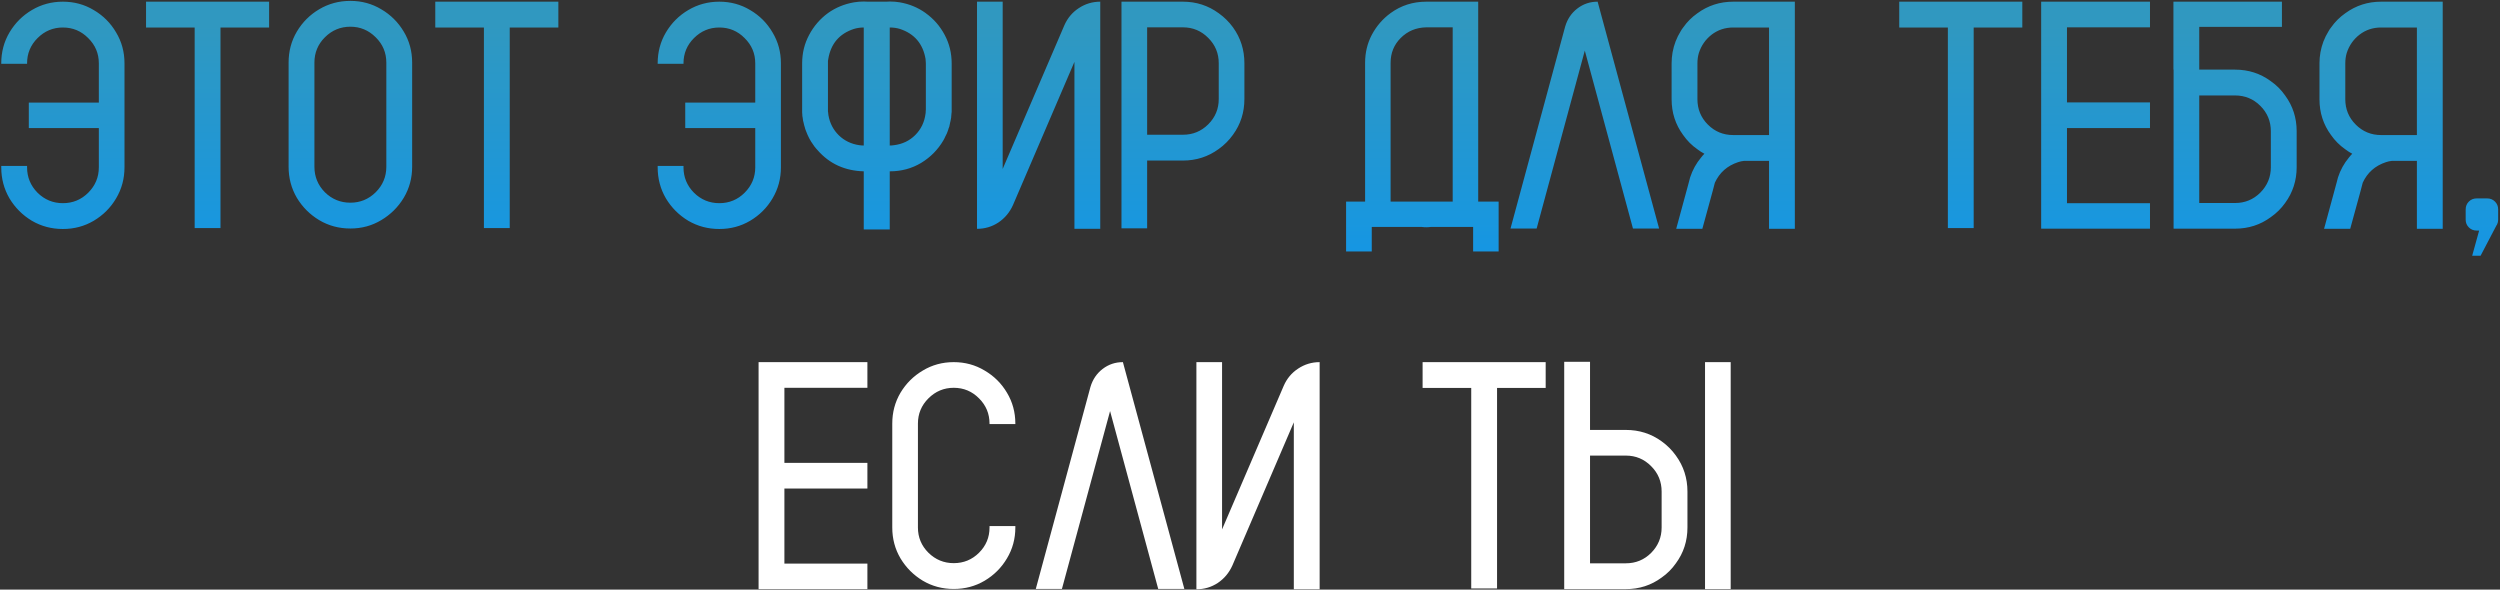 <?xml version="1.0" encoding="UTF-8"?> <svg xmlns="http://www.w3.org/2000/svg" width="971" height="229" viewBox="0 0 971 229" fill="none"><rect x="0" y="0" width="971" height="229" fill="#333333" stroke="none"/><path d="M24.421 0.652C28.81 0.652 32.809 1.739 36.418 3.913C40.068 6.046 42.96 8.938 45.093 12.588C47.267 16.197 48.353 20.196 48.353 24.585V65.006C48.353 69.394 47.267 73.414 45.093 77.064C42.96 80.674 40.068 83.565 36.418 85.739C32.809 87.872 28.81 88.939 24.421 88.939C20.032 88.939 16.013 87.872 12.362 85.739C8.753 83.565 5.861 80.674 3.688 77.064C1.555 73.414 0.488 69.394 0.488 65.006V64.452H10.517V65.006C10.517 68.82 11.87 72.102 14.577 74.85C17.325 77.557 20.606 78.91 24.421 78.91C28.276 78.91 31.558 77.557 34.265 74.85C37.013 72.102 38.387 68.82 38.387 65.006V49.748H11.193V39.843H38.387V24.585C38.387 20.77 37.013 17.51 34.265 14.803C31.558 12.055 28.276 10.681 24.421 10.681C20.606 10.681 17.325 12.055 14.577 14.803C11.87 17.51 10.517 20.77 10.517 24.585V24.77H0.488V24.585C0.488 20.196 1.555 16.197 3.688 12.588C5.861 8.938 8.753 6.046 12.362 3.913C16.013 1.739 20.032 0.652 24.421 0.652ZM104.524 0.652V10.681H85.637V88.569H75.608V10.681H56.721V0.652H104.524ZM136.086 0.345C140.475 0.345 144.474 1.432 148.083 3.605C151.733 5.738 154.646 8.63 156.819 12.28C158.993 15.89 160.08 19.909 160.08 24.339V64.76C160.08 69.148 158.993 73.168 156.819 76.818C154.646 80.428 151.733 83.319 148.083 85.493C144.474 87.667 140.475 88.754 136.086 88.754C131.656 88.754 127.616 87.667 123.966 85.493C120.356 83.319 117.465 80.428 115.291 76.818C113.158 73.168 112.092 69.148 112.092 64.76V24.339C112.092 19.909 113.158 15.89 115.291 12.28C117.465 8.63 120.356 5.738 123.966 3.605C127.616 1.432 131.656 0.345 136.086 0.345ZM150.052 64.76V24.339C150.052 20.483 148.678 17.202 145.93 14.495C143.182 11.747 139.9 10.373 136.086 10.373C132.23 10.373 128.929 11.747 126.181 14.495C123.474 17.202 122.12 20.483 122.12 24.339V64.76C122.12 68.615 123.474 71.917 126.181 74.665C128.929 77.372 132.23 78.726 136.086 78.726C139.9 78.726 143.182 77.372 145.93 74.665C148.678 71.917 150.052 68.615 150.052 64.76ZM216.866 0.652V10.681H197.979V88.569H187.95V10.681H169.062V0.652H216.866ZM279.374 0.652C283.763 0.652 287.762 1.739 291.371 3.913C295.021 6.046 297.913 8.938 300.046 12.588C302.22 16.197 303.307 20.196 303.307 24.585V65.006C303.307 69.394 302.22 73.414 300.046 77.064C297.913 80.674 295.021 83.565 291.371 85.739C287.762 87.872 283.763 88.939 279.374 88.939C274.985 88.939 270.966 87.872 267.315 85.739C263.706 83.565 260.814 80.674 258.641 77.064C256.508 73.414 255.441 69.394 255.441 65.006V64.452H265.47V65.006C265.47 68.82 266.823 72.102 269.53 74.85C272.278 77.557 275.56 78.91 279.374 78.91C283.229 78.91 286.511 77.557 289.218 74.85C291.966 72.102 293.34 68.82 293.34 65.006V49.748H266.146V39.843H293.34V24.585C293.34 20.77 291.966 17.51 289.218 14.803C286.511 12.055 283.229 10.681 279.374 10.681C275.56 10.681 272.278 12.055 269.53 14.803C266.823 17.51 265.47 20.77 265.47 24.585V24.77H255.441V24.585C255.441 20.196 256.508 16.197 258.641 12.588C260.814 8.938 263.706 6.046 267.315 3.913C270.966 1.739 274.985 0.652 279.374 0.652ZM359.601 5.144C362.677 7.358 365.117 10.168 366.922 13.572C368.727 16.936 369.629 20.627 369.629 24.646V43.473C369.588 43.637 369.567 43.801 369.567 43.965C369.526 44.416 369.485 44.867 369.444 45.318V45.565C369.362 46.016 369.28 46.467 369.198 46.918C369.157 47.205 369.096 47.472 369.014 47.718C368.973 48.005 368.911 48.292 368.829 48.579C368.829 48.702 368.809 48.805 368.768 48.887C368.727 48.969 368.706 49.071 368.706 49.194C368.624 49.399 368.542 49.605 368.46 49.81C368.419 50.015 368.357 50.22 368.275 50.425C368.193 50.712 368.091 50.999 367.968 51.286C367.886 51.491 367.804 51.696 367.722 51.901C367.64 52.106 367.537 52.312 367.414 52.517C367.291 52.804 367.147 53.091 366.983 53.378C366.983 53.419 366.963 53.48 366.922 53.562C366.758 53.85 366.594 54.157 366.43 54.485C364.297 58.136 361.405 61.068 357.755 63.283C354.104 65.457 350.064 66.544 345.635 66.544H345.573V89.123H335.483V66.544C328.142 66.339 322.174 63.611 317.58 58.361C317.375 58.156 317.19 57.951 317.026 57.746C316.821 57.5 316.616 57.254 316.411 57.008C316.206 56.721 316.021 56.454 315.857 56.208C315.57 55.839 315.304 55.449 315.058 55.039C314.812 54.629 314.586 54.239 314.381 53.87L314.012 53.132C313.93 52.968 313.868 52.824 313.827 52.701L313.766 52.64C313.52 52.106 313.294 51.553 313.089 50.978C312.966 50.65 312.843 50.322 312.72 49.994V49.933C312.679 49.81 312.638 49.666 312.597 49.502C312.392 48.887 312.228 48.251 312.104 47.595C312.022 47.349 311.961 47.123 311.92 46.918C311.838 46.467 311.776 46.016 311.735 45.565C311.735 45.482 311.715 45.4 311.674 45.318C311.674 45.113 311.653 44.908 311.612 44.703V44.395C311.571 44.19 311.551 43.985 311.551 43.78V24.646C311.551 20.627 312.453 16.936 314.258 13.572C316.062 10.168 318.503 7.338 321.579 5.082C324.573 2.949 327.957 1.555 331.73 0.898C332.961 0.693 334.232 0.591 335.545 0.591C336.037 0.591 336.529 0.611 337.021 0.652H344.158C344.65 0.611 345.143 0.591 345.635 0.591C346.947 0.591 348.219 0.693 349.449 0.898C353.223 1.555 356.586 2.949 359.539 5.082C359.539 5.082 359.56 5.103 359.601 5.144ZM335.483 56.516V10.681C334.171 10.681 332.899 10.865 331.669 11.234C326.009 13.08 322.687 16.977 321.702 22.924C321.661 23.17 321.62 23.416 321.579 23.662V43.288C321.579 43.37 321.6 43.473 321.641 43.596V43.719C321.641 43.883 321.661 44.047 321.702 44.211C321.702 44.375 321.723 44.56 321.764 44.765C322.297 47.841 323.65 50.445 325.824 52.578C327.998 54.67 330.644 55.941 333.761 56.393C334.335 56.475 334.909 56.516 335.483 56.516ZM359.601 42.55V24.646C359.601 24.318 359.58 23.99 359.539 23.662C359.539 23.375 359.519 23.108 359.478 22.862C358.452 16.956 355.13 13.08 349.511 11.234C348.28 10.865 346.988 10.681 345.635 10.681H345.573V56.516H345.635C346.168 56.516 346.701 56.475 347.234 56.393C350.516 55.982 353.264 54.67 355.479 52.455C357.734 50.199 359.067 47.431 359.478 44.149C359.519 43.985 359.539 43.842 359.539 43.719V43.35C359.58 43.103 359.601 42.837 359.601 42.55ZM427.338 0.652V88.877H417.31V24.031L393.438 79.648C392.167 82.478 390.28 84.734 387.778 86.416C385.276 88.057 382.508 88.877 379.473 88.877V0.652H389.439V65.621L413.372 9.881C414.603 7.051 416.469 4.815 418.971 3.175C421.514 1.493 424.303 0.652 427.338 0.652ZM478.895 10.619C481.848 14.721 483.324 19.355 483.324 24.523V38.489C483.324 43.657 481.848 48.272 478.895 52.332C477.336 54.506 475.49 56.352 473.357 57.869C469.256 60.863 464.621 62.36 459.453 62.36H445.549V88.692H435.582V0.652H459.453C464.621 0.652 469.256 2.149 473.357 5.144C475.49 6.661 477.336 8.486 478.895 10.619ZM473.357 38.489V24.523C473.357 20.709 472.004 17.448 469.297 14.741C466.59 11.993 463.309 10.619 459.453 10.619H445.549V52.332H459.453C463.309 52.332 466.59 50.978 469.297 48.272C472.004 45.565 473.357 42.304 473.357 38.489ZM574.133 78.295H582.069V97.675H572.164V88.139H555.737C555.122 88.221 554.527 88.262 553.953 88.262C553.338 88.262 552.743 88.221 552.169 88.139H532.789V97.675H522.822V78.295H530.205V24.4C530.205 20.422 531.087 16.771 532.851 13.449C534.655 10.086 537.075 7.297 540.11 5.082C544.171 2.129 548.785 0.652 553.953 0.652H574.133V78.295ZM564.228 78.295V10.619H553.953C550.016 10.701 546.714 12.075 544.048 14.741C541.423 17.366 540.11 20.586 540.11 24.4V78.295H564.228ZM644.393 88.754H634.241L615.538 19.663L596.835 88.754H586.684L607.909 10.312C608.771 7.399 610.35 5.062 612.646 3.298C614.943 1.534 617.568 0.652 620.521 0.652L644.393 88.754ZM697.118 0.652V88.877H687.09V62.483H677.369C676.59 62.565 675.831 62.73 675.093 62.976C670.868 64.37 667.854 67.036 666.049 70.974L665.249 74.05L661.188 88.877H651.037L655.836 71.22L656.451 68.882C657.395 66.011 658.81 63.447 660.696 61.191C661.106 60.658 661.537 60.166 661.988 59.715C661.045 59.223 660.143 58.648 659.281 57.992C657.107 56.475 655.262 54.629 653.744 52.455C650.75 48.395 649.253 43.76 649.253 38.551V24.585C649.253 23.149 649.376 21.734 649.622 20.34C650.155 17.387 651.201 14.659 652.76 12.157C653.047 11.624 653.375 11.132 653.744 10.681C655.262 8.507 657.107 6.661 659.281 5.144C663.383 2.149 668.018 0.652 673.186 0.652H697.118ZM687.09 52.455V10.681H673.186C670.027 10.681 667.238 11.604 664.818 13.449C662.439 15.295 660.778 17.674 659.835 20.586C659.466 21.857 659.281 23.19 659.281 24.585V38.551C659.281 42.406 660.635 45.688 663.342 48.395C666.049 51.102 669.33 52.455 673.186 52.455H687.09ZM785.466 0.652V10.681H766.578V88.569H756.55V10.681H737.662V0.652H785.466ZM835.054 10.619H802.815V39.781H835.054V49.748H802.815V78.91H835.054V88.815H792.787V0.652H835.054V10.619ZM887.533 37.074C890.527 41.135 892.024 45.77 892.024 50.978V64.944C892.024 70.112 890.527 74.747 887.533 78.849C886.016 80.981 884.17 82.807 881.996 84.324C877.936 87.318 873.301 88.815 868.092 88.815H844.221V27.046H844.159V0.652H886.303V10.435H854.188V27.046H868.092C873.301 27.046 877.936 28.543 881.996 31.537C884.17 33.055 886.016 34.9 887.533 37.074ZM881.996 64.944V50.978C881.996 47.123 880.643 43.842 877.936 41.135C875.229 38.428 871.947 37.074 868.092 37.074H854.188V78.849H868.092C871.947 78.849 875.229 77.495 877.936 74.788C880.643 72.04 881.996 68.759 881.996 64.944ZM948.749 0.652V88.877H938.721V62.483H929C928.221 62.565 927.462 62.73 926.724 62.976C922.499 64.37 919.484 67.036 917.68 70.974L916.88 74.05L912.819 88.877H902.668L907.467 71.22L908.082 68.882C909.025 66.011 910.44 63.447 912.327 61.191C912.737 60.658 913.168 60.166 913.619 59.715C912.676 59.223 911.773 58.648 910.912 57.992C908.738 56.475 906.893 54.629 905.375 52.455C902.381 48.395 900.884 43.76 900.884 38.551V24.585C900.884 23.149 901.007 21.734 901.253 20.34C901.786 17.387 902.832 14.659 904.391 12.157C904.678 11.624 905.006 11.132 905.375 10.681C906.893 8.507 908.738 6.661 910.912 5.144C915.014 2.149 919.648 0.652 924.816 0.652H948.749ZM938.721 52.455V10.681H924.816C921.658 10.681 918.869 11.604 916.449 13.449C914.07 15.295 912.409 17.674 911.466 20.586C911.097 21.857 910.912 23.19 910.912 24.585V38.551C910.912 42.406 912.266 45.688 914.973 48.395C917.68 51.102 920.961 52.455 924.816 52.455H938.721ZM970.282 81.31V85.37C970.282 86.026 970.139 86.642 969.852 87.216L969.605 87.585C969.605 87.626 969.585 87.667 969.544 87.708L963.453 99.336H960.192L962.899 89.554H961.915C960.726 89.554 959.721 89.144 958.9 88.323C958.08 87.503 957.67 86.519 957.67 85.37V81.31C957.67 80.12 958.08 79.115 958.9 78.295C959.721 77.475 960.726 77.064 961.915 77.064H966.037C967.227 77.064 968.231 77.475 969.052 78.295C969.872 79.115 970.282 80.12 970.282 81.31Z" fill="url(#paint0_linear_185_4)"></path><path d="M336.898 150.619H304.66V179.781H336.898V189.748H304.66V218.91H336.898V228.815H294.632V140.652H336.898V150.619ZM384.333 164.708V164.523C384.333 160.709 382.979 157.448 380.272 154.741C377.565 151.993 374.284 150.619 370.429 150.619C366.614 150.619 363.333 151.993 360.585 154.741C357.878 157.448 356.524 160.709 356.524 164.523V204.883C356.524 208.697 357.878 211.958 360.585 214.665C363.333 217.372 366.614 218.726 370.429 218.726C374.284 218.726 377.565 217.372 380.272 214.665C382.979 211.958 384.333 208.697 384.333 204.883V204.329H394.361V204.883C394.361 209.271 393.274 213.271 391.101 216.88C388.968 220.489 386.076 223.381 382.426 225.555C378.816 227.688 374.817 228.754 370.429 228.754C366.04 228.754 362.041 227.688 358.432 225.555C354.822 223.381 351.931 220.489 349.757 216.88C347.624 213.271 346.558 209.271 346.558 204.883V164.523C346.558 160.135 347.624 156.136 349.757 152.526C351.931 148.917 354.822 146.046 358.432 143.913C362.041 141.739 366.04 140.652 370.429 140.652C374.817 140.652 378.816 141.739 382.426 143.913C386.076 146.046 388.968 148.917 391.101 152.526C393.274 156.136 394.361 160.135 394.361 164.523V164.708H384.333ZM460.007 228.754H449.855L431.152 159.663L412.449 228.754H402.298L423.523 150.312C424.385 147.399 425.964 145.062 428.261 143.298C430.558 141.534 433.183 140.652 436.136 140.652L460.007 228.754ZM512.548 140.652V228.877H502.52V164.031L478.648 219.648C477.377 222.479 475.49 224.734 472.988 226.416C470.486 228.057 467.718 228.877 464.683 228.877V140.652H474.649V205.621L498.582 149.881C499.812 147.051 501.679 144.815 504.181 143.175C506.724 141.493 509.513 140.652 512.548 140.652ZM600.342 140.652V150.681H581.454V228.569H571.426V150.681H552.538V140.652H600.342ZM662.234 140.652H672.201V228.815H662.234V140.652ZM650.914 176.951C653.908 181.053 655.405 185.708 655.405 190.917V204.883C655.405 210.092 653.908 214.727 650.914 218.787C649.396 220.961 647.551 222.807 645.377 224.324C641.316 227.318 636.682 228.815 631.473 228.815H607.54V140.529H617.568V166.984H631.473C636.682 166.984 641.316 168.461 645.377 171.414C647.551 172.973 649.396 174.818 650.914 176.951ZM645.377 204.883V190.917C645.377 187.062 644.023 183.78 641.316 181.073C638.609 178.325 635.328 176.951 631.473 176.951H617.568V218.787H631.473C635.328 218.787 638.609 217.434 641.316 214.727C644.023 211.979 645.377 208.697 645.377 204.883Z" fill="white"></path><defs><linearGradient id="paint0_linear_185_4" x1="617.5" y1="-157.5" x2="617.5" y2="170" gradientUnits="userSpaceOnUse"><stop offset="0.51" stop-color="#3098C0"></stop><stop offset="1" stop-color="#0095FF"></stop></linearGradient></defs></svg> 